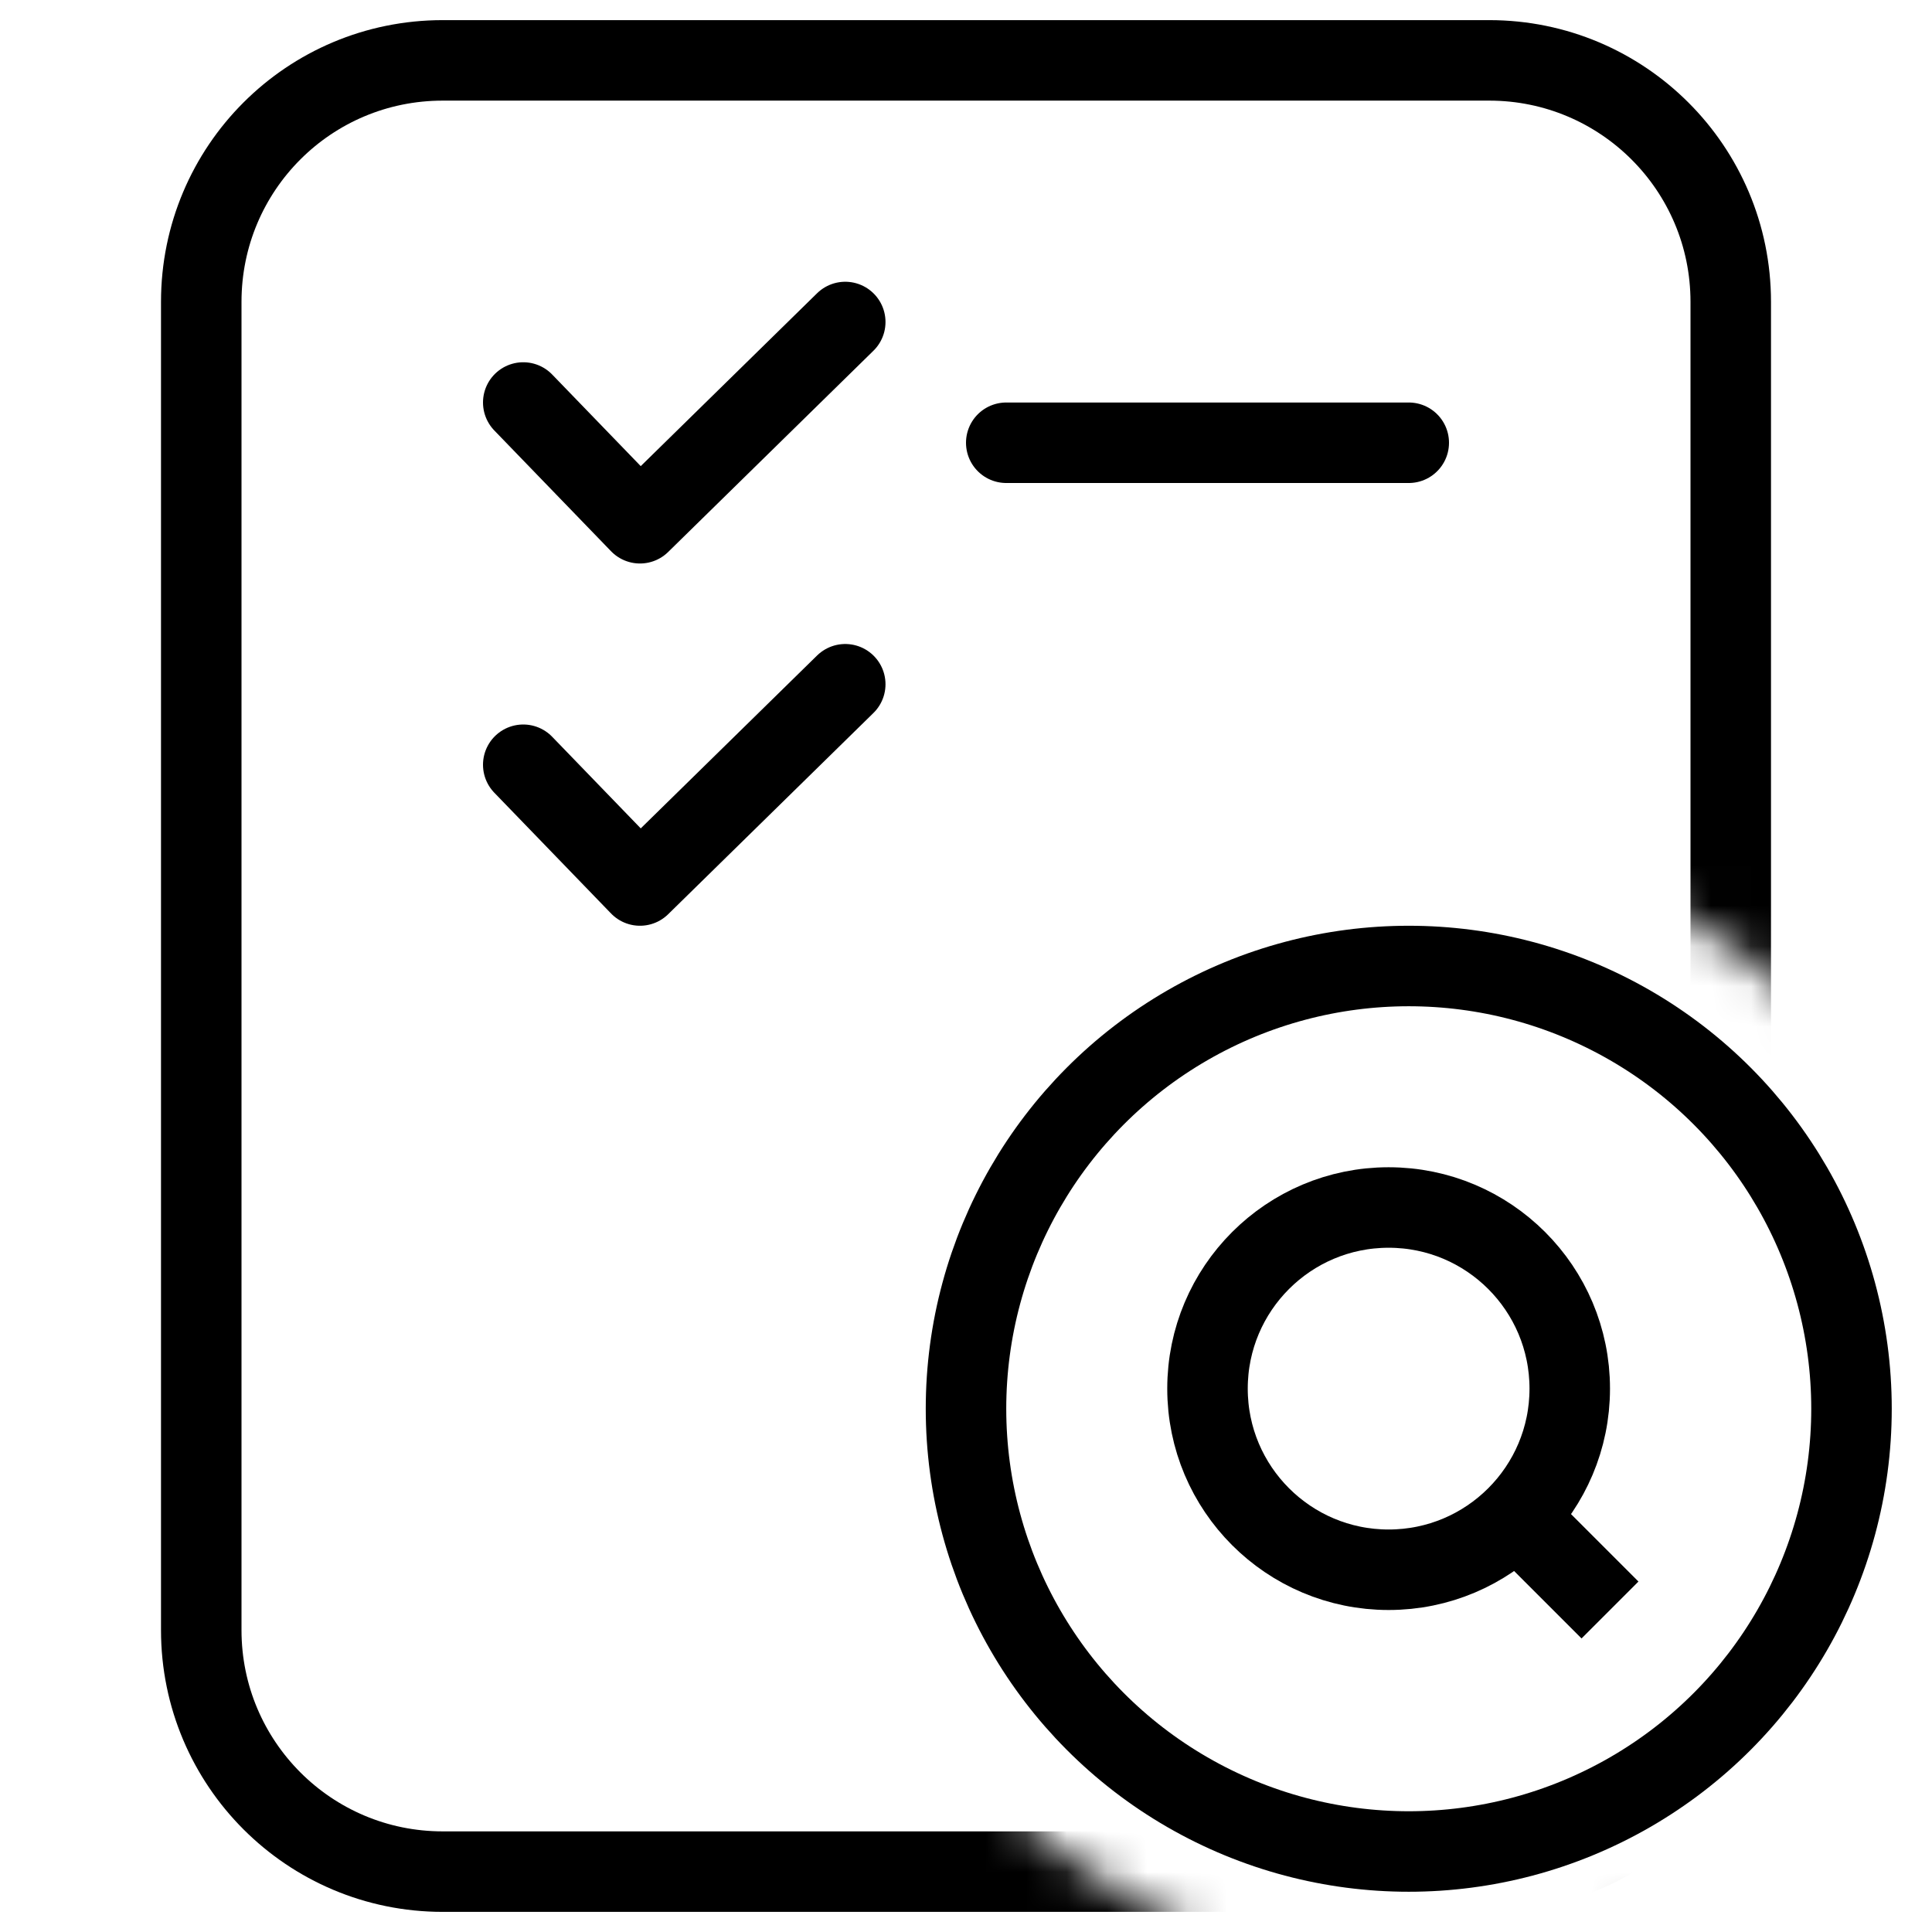 <svg width="48" height="48" viewBox="0 0 48 48" fill="none" xmlns="http://www.w3.org/2000/svg" xmlns:xlink="http://www.w3.org/1999/xlink">
	<desc>
			Created with Pixso.
	</desc>
	<defs>
		<clipPath id="clip265_8340">
			<rect id="需求调研服务" width="48" height="48" fill="white" fill-opacity="0"/>
		</clipPath>
	</defs>
	<g clip-path="url(#clip265_8340)">
		<path id="path1" d="M1.5 23.98C1.5 20.46 1.49 16.95 1.5 13.43C1.49 11.73 1.7 10.04 2.12 8.39C3.04 4.9 5.32 2.83 8.8 2.03C10.55 1.65 12.33 1.47 14.12 1.5C20.86 1.5 27.6 1.5 34.34 1.5C36.05 1.49 37.75 1.68 39.4 2.08C42.99 2.96 45.15 5.23 45.97 8.81C46.34 10.5 46.51 12.23 46.49 13.96C46.49 20.77 46.49 27.59 46.49 34.4C46.5 36.09 46.31 37.77 45.91 39.41C45.04 43 42.75 45.14 39.17 45.97C37.42 46.34 35.64 46.52 33.85 46.49C27.14 46.49 20.43 46.49 13.72 46.49C12 46.51 10.29 46.31 8.62 45.92C5.01 45.04 2.85 42.76 2.03 39.16C1.61 37.33 1.5 35.5 1.5 33.65C1.5 30.43 1.5 27.2 1.5 23.98Z" fill="#FFFFFF" fill-opacity="0" fill-rule="nonzero"/>
		<path id="path1" d="M1.5 13.43C1.49 11.73 1.7 10.04 2.12 8.39C3.04 4.9 5.32 2.83 8.8 2.03C10.55 1.65 12.33 1.47 14.12 1.5C20.86 1.5 27.6 1.5 34.34 1.5C36.05 1.49 37.75 1.68 39.4 2.08C42.99 2.96 45.15 5.23 45.97 8.81C46.34 10.5 46.51 12.23 46.49 13.96C46.49 20.77 46.49 27.59 46.49 34.4C46.5 36.09 46.31 37.77 45.91 39.41C45.04 43 42.75 45.14 39.17 45.97C37.42 46.34 35.64 46.52 33.85 46.49C27.14 46.49 20.43 46.49 13.72 46.49C12 46.51 10.29 46.31 8.62 45.92C5.01 45.04 2.85 42.76 2.03 39.16C1.61 37.33 1.5 35.5 1.5 33.65C1.5 30.43 1.5 27.2 1.5 23.98C1.5 20.46 1.49 16.95 1.5 13.43Z" stroke="#FFFFFF" stroke-opacity="0" stroke-width="3"/>
		<g opacity="0.2">
			<path id="path2" d="M1.5 23.98C1.5 20.46 1.49 16.95 1.5 13.43C1.49 11.73 1.7 10.04 2.12 8.39C3.04 4.9 5.32 2.83 8.8 2.03C10.55 1.65 12.33 1.47 14.12 1.5C20.86 1.5 27.6 1.5 34.34 1.5C36.05 1.49 37.75 1.68 39.4 2.08C42.99 2.96 45.15 5.23 45.97 8.81C46.34 10.5 46.51 12.23 46.49 13.96C46.49 20.77 46.49 27.59 46.49 34.4C46.5 36.09 46.31 37.77 45.91 39.41C45.04 43 42.75 45.14 39.17 45.97C37.42 46.34 35.64 46.52 33.85 46.49C27.14 46.49 20.43 46.49 13.72 46.49C12 46.51 10.29 46.31 8.62 45.92C5.01 45.04 2.85 42.76 2.03 39.16C1.61 37.33 1.5 35.5 1.5 33.65C1.5 30.43 1.5 27.2 1.5 23.98Z" fill="#000000" fill-opacity="0" fill-rule="nonzero"/>
			<path id="path2" d="M1.5 13.43C1.49 11.73 1.7 10.04 2.12 8.39C3.04 4.9 5.32 2.83 8.8 2.03C10.55 1.65 12.33 1.47 14.12 1.5C20.86 1.5 27.6 1.5 34.34 1.5C36.05 1.49 37.75 1.68 39.4 2.08C42.99 2.96 45.15 5.23 45.97 8.81C46.34 10.5 46.51 12.23 46.49 13.96C46.49 20.77 46.49 27.59 46.49 34.4C46.5 36.09 46.31 37.77 45.91 39.41C45.04 43 42.75 45.14 39.17 45.97C37.42 46.34 35.64 46.52 33.85 46.49C27.14 46.49 20.43 46.49 13.72 46.49C12 46.51 10.29 46.31 8.62 45.92C5.01 45.04 2.85 42.76 2.03 39.16C1.61 37.33 1.5 35.5 1.5 33.65C1.5 30.43 1.5 27.2 1.5 23.98C1.5 20.46 1.49 16.95 1.5 13.43Z" stroke="#FFFFFF" stroke-opacity="0" stroke-width="3"/>
		</g>
		<circle id="path3" cx="24" cy="24" r="24" fill="#FFFFFF" fill-opacity="0"/>
		<circle id="path3" cx="24" cy="24" r="24" stroke="#000000" stroke-opacity="0" stroke-width="3"/>
		<mask id="mask265_8332" mask-type="alpha" maskUnits="userSpaceOnUse" x="0" y="0" width="48.002" height="48.001">
			<path id="path-1" d="M48 0L48 29.79C45.93 24.64 40.89 21 35 21C27.26 21 21 27.26 21 35C21 40.89 24.64 45.93 29.79 48L0 48L0 0L48 0ZM48 40.2L48 48L40.2 48C40.9 47.72 41.57 47.38 42.21 46.99L47 47L47 42.21C47.38 41.57 47.72 40.9 48 40.2Z" fill="#FFFFFF" fill-opacity="1" fill-rule="nonzero"/>
		</mask>
		<g mask="url(#mask265_8332)">
			<path id="path5" d="M5 40.5L5 7.5C5 4.18 7.68 1.5 11 1.5L37 1.5C40.31 1.5 43 4.18 43 7.5L43 40.5C43 43.81 40.31 46.5 37 46.5L11 46.5C7.68 46.5 5 43.81 5 40.5Z" fill="#FFFFFF" fill-opacity="0" fill-rule="evenodd"/>
			<path id="path5" d="M5 7.5C5 4.18 7.68 1.5 11 1.5L37 1.5C40.31 1.5 43 4.18 43 7.5L43 40.5C43 43.81 40.31 46.5 37 46.5L11 46.5C7.68 46.5 5 43.81 5 40.5L5 7.5Z" stroke="#000000" stroke-opacity="1" stroke-width="2" stroke-linejoin="round"/>
		</g>
		<circle id="path6" cx="35" cy="35" r="11" fill="#FFFFFF" fill-opacity="0"/>
		<circle id="path6" cx="35" cy="35" r="11" stroke="#000000" stroke-opacity="1" stroke-width="2" stroke-linejoin="round"/>
		<circle id="path7" cx="34.5" cy="34.5" r="4.5" fill="#FFFFFF" fill-opacity="0"/>
		<circle id="path7" cx="34.5" cy="34.5" r="4.5" stroke="#000000" stroke-opacity="1" stroke-width="2" stroke-linejoin="round"/>
		<line id="path8" x1="37.773" y1="37.773" x2="40" y2="40" stroke="#000000" stroke-opacity="1" stroke-width="2"/>
		<path id="path9" d="M12.3 10.69L12.28 10.69C11.89 10.29 11.9 9.67 12.3 9.28C12.7 8.89 13.33 8.9 13.71 9.3L13.71 9.33L12.3 10.69ZM20.29 7.31L20.3 7.28C20.69 6.89 21.32 6.89 21.71 7.29C22.1 7.69 22.09 8.32 21.69 8.71L21.67 8.71L20.29 7.31ZM12.3 19.69L12.28 19.69C11.89 19.29 11.9 18.67 12.3 18.28C12.7 17.89 13.33 17.9 13.71 18.3L13.71 18.33L12.3 19.69ZM20.29 16.31L20.3 16.28C20.69 15.89 21.32 15.89 21.71 16.29C22.1 16.69 22.09 17.32 21.69 17.71L21.67 17.71L20.29 16.31ZM25.02 11.98L25 12C24.44 12 24 11.56 24 11C24 10.43 24.44 10 25 10L25.02 10.02L25.02 11.98ZM34.98 10.02L35 10C35.56 10 36 10.43 36 11C36 11.56 35.56 12 35 12L34.98 11.98L34.98 10.02Z" fill="#000000" fill-opacity="0" fill-rule="nonzero"/>
		<path id="path9" d="M13 10L15.9 13L21 8M13 19L15.9 22L21 17M25 11L35 11" stroke="#000000" stroke-opacity="1" stroke-width="2" stroke-linejoin="round" stroke-linecap="round"/>
	</g>
</svg>
